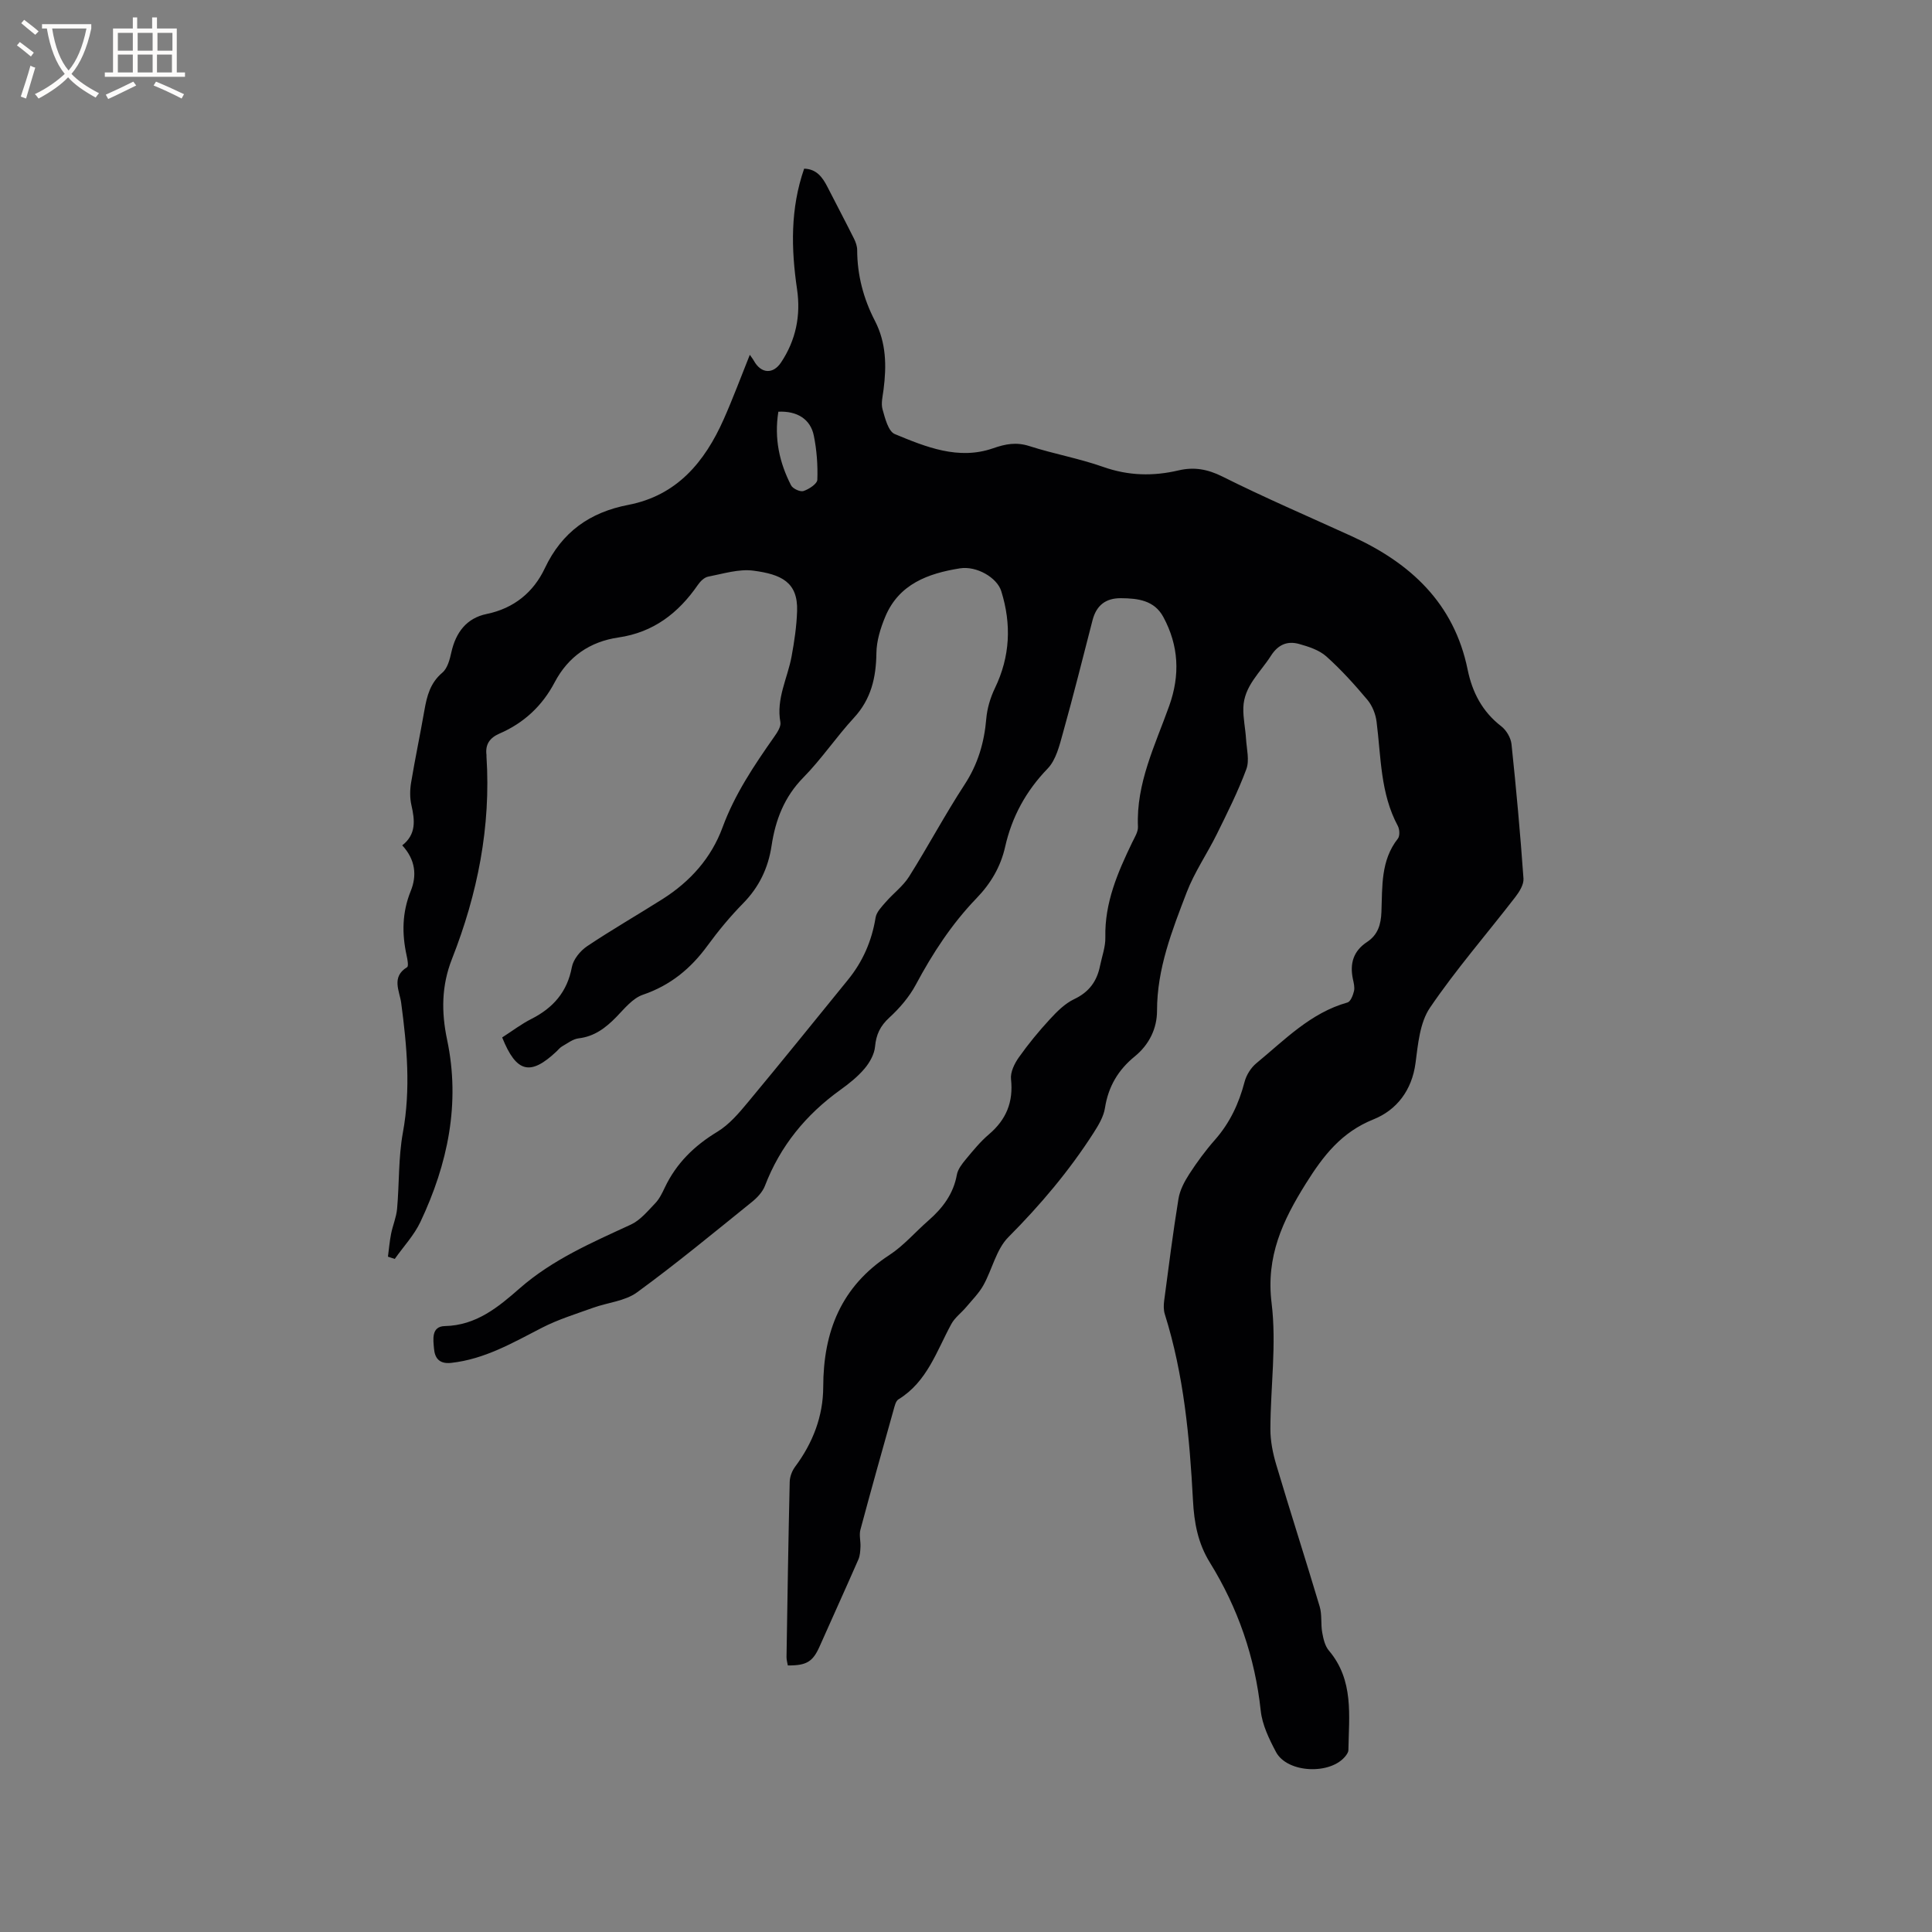 <svg enable-background="new 0 0 400 400" viewBox="0 0 400 400" xmlns="http://www.w3.org/2000/svg"><rect x="0" y="0" width="400" height="400" fill="#808080" stroke="none"/><path d="m103.97 214.79c2.11-1.35 3.97-2.78 6.03-3.82 4.52-2.29 7.44-5.59 8.4-10.75.3-1.6 1.74-3.36 3.15-4.31 5.1-3.42 10.44-6.48 15.63-9.77 5.71-3.62 10.08-8.48 12.42-14.85 2.52-6.85 6.52-12.8 10.66-18.7.64-.91 1.48-2.15 1.31-3.07-.9-4.88 1.49-9.1 2.32-13.62.57-3.1 1.04-6.25 1.14-9.39.2-6.02-3.32-7.6-9.04-8.36-3.02-.4-6.27.64-9.38 1.24-.79.15-1.62.97-2.12 1.7-4.03 5.84-9.2 9.84-16.44 10.89-5.92.86-10.41 3.96-13.22 9.3-2.57 4.88-6.38 8.42-11.42 10.6-2.02.88-2.97 2.24-2.69 4.43.01.1-.01.21 0 .32.94 14.53-1.85 28.46-7.14 41.9-2.19 5.56-2.22 11.01-1.01 16.75 2.78 13.19.13 25.71-5.51 37.67-1.31 2.79-3.53 5.14-5.33 7.7-.47-.16-.94-.31-1.41-.47.21-1.58.34-3.17.65-4.73.34-1.73 1.08-3.41 1.24-5.16.47-5.26.26-10.62 1.2-15.78 1.66-9.05.84-17.92-.35-26.88-.32-2.42-2.11-5.36 1.22-7.38.34-.21.09-1.6-.09-2.4-1-4.55-.95-8.94.85-13.38 1.29-3.18 1-6.46-1.76-9.45 2.93-2.28 2.61-5.2 1.9-8.32-.34-1.48-.32-3.14-.07-4.65.83-5.01 1.89-9.99 2.76-15 .52-2.96 1.2-5.66 3.71-7.78 1.07-.9 1.54-2.73 1.87-4.23.92-4.11 3.16-7.07 7.3-7.92 5.69-1.17 9.72-4.53 12.05-9.47 3.56-7.53 9.33-11.59 17.29-13.12 10.07-1.95 15.81-8.88 19.73-17.69 1.93-4.34 3.58-8.8 5.42-13.38.24.36.58.77.84 1.23 1.48 2.67 3.96 2.86 5.63.35 3.07-4.61 4.11-9.71 3.31-15.16-1.23-8.37-1.41-16.66 1.47-24.96 2.56.07 3.8 1.77 4.83 3.79 1.82 3.56 3.69 7.1 5.48 10.68.37.73.67 1.59.67 2.39.01 5.2 1.31 10.08 3.67 14.64 2.36 4.57 2.42 9.33 1.79 14.24-.17 1.36-.56 2.85-.21 4.09.52 1.85 1.19 4.56 2.54 5.12 6.46 2.68 13.18 5.43 20.32 2.95 2.64-.92 4.84-1.33 7.55-.46 5.04 1.62 10.3 2.55 15.28 4.31 5.21 1.84 10.32 1.96 15.59.72 3.19-.75 6-.27 9.08 1.27 8.79 4.4 17.84 8.28 26.78 12.36 12.19 5.56 21.2 13.89 24 27.62.96 4.69 3.03 8.7 6.95 11.72 1.06.81 1.99 2.39 2.13 3.71.98 9.26 1.82 18.53 2.48 27.82.09 1.25-.86 2.76-1.71 3.86-5.89 7.63-12.25 14.94-17.66 22.9-2.09 3.08-2.47 7.53-2.98 11.43-.74 5.66-3.92 9.75-8.68 11.66-6.68 2.68-10.4 7.52-14.03 13.31-4.81 7.69-8.28 15.08-7.09 24.74 1.05 8.54-.22 17.35-.25 26.05-.01 2.47.5 5.02 1.21 7.4 2.92 9.82 6.07 19.57 9 29.39.5 1.69.2 3.6.52 5.36.23 1.29.56 2.77 1.37 3.73 5.23 6.16 4.16 13.5 4.05 20.66-.01.37-.29.78-.53 1.11-3.05 4.02-12.11 3.66-14.46-.76-1.42-2.68-2.85-5.62-3.16-8.56-1.19-11.06-4.71-21.25-10.52-30.65-2.49-4.02-3.27-8.26-3.51-12.92-.69-13.01-1.89-25.98-5.83-38.52-.27-.86-.25-1.88-.13-2.79.93-7.04 1.82-14.08 2.96-21.09.29-1.78 1.22-3.55 2.22-5.1 1.61-2.49 3.38-4.9 5.34-7.12 3.09-3.51 4.96-7.53 6.13-12.01.37-1.41 1.32-2.92 2.44-3.84 5.86-4.82 11.2-10.43 18.87-12.58.63-.18 1.13-1.48 1.34-2.35.18-.78-.05-1.69-.23-2.51-.67-3.2.1-5.8 2.93-7.66 2.23-1.47 2.88-3.58 2.98-6.23.21-5.22-.18-10.64 3.41-15.18.43-.55.36-1.91-.01-2.61-3.65-6.78-3.47-14.3-4.41-21.62-.2-1.56-.88-3.28-1.88-4.48-2.65-3.16-5.44-6.25-8.51-9-1.48-1.32-3.65-2.03-5.63-2.58-2.43-.68-4.36.1-5.86 2.46-2.19 3.45-5.58 6.27-5.7 10.75-.06 2.15.43 4.3.56 6.46.13 2.09.74 4.42.06 6.25-1.71 4.61-3.93 9.03-6.11 13.45-2.01 4.07-4.64 7.87-6.25 12.08-3.02 7.89-6.14 15.78-6.13 24.5 0 3.67-1.64 7.02-4.61 9.44-3.43 2.79-5.48 6.24-6.17 10.68-.28 1.79-1.33 3.54-2.34 5.12-5.05 7.88-11.03 14.96-17.65 21.61-2.52 2.53-3.35 6.68-5.18 9.97-.93 1.66-2.34 3.06-3.58 4.54-.99 1.18-2.33 2.15-3.05 3.47-3.06 5.62-5.01 11.97-10.95 15.61-.58.35-.8 1.42-1.02 2.2-2.32 8.25-4.64 16.5-6.86 24.79-.3 1.1.07 2.37.01 3.56-.04.88-.09 1.83-.44 2.62-2.63 6.01-5.35 11.97-8.01 17.97-1.4 3.16-2.69 3.99-6.59 3.95-.09-.56-.28-1.15-.27-1.74.19-12.09.38-24.17.66-36.26.02-1.06.48-2.28 1.12-3.14 3.67-4.92 5.81-10.47 5.82-16.52.02-11.48 3.72-20.81 13.68-27.3 2.98-1.94 5.38-4.78 8.1-7.15 2.94-2.57 5.17-5.5 5.89-9.49.21-1.15 1.09-2.27 1.88-3.22 1.49-1.79 2.98-3.63 4.75-5.13 3.59-3.05 5.09-6.69 4.58-11.42-.16-1.45.71-3.24 1.62-4.52 1.95-2.76 4.12-5.4 6.42-7.89 1.47-1.6 3.12-3.26 5.04-4.17 3.09-1.46 4.71-3.71 5.35-6.89.4-1.97 1.15-3.96 1.1-5.92-.16-7.15 2.56-13.42 5.56-19.64.5-1.04 1.24-2.18 1.19-3.24-.39-9.02 3.57-16.9 6.47-25.02 2.29-6.41 1.98-12.48-1.21-18.4-1.87-3.47-5.26-3.87-8.76-3.9-3.18-.03-5.1 1.48-5.9 4.55-2.01 7.78-3.95 15.58-6.12 23.32-.72 2.59-1.43 5.6-3.18 7.41-4.5 4.66-7.4 9.99-8.8 16.21-.94 4.16-3 7.61-5.94 10.65-5.11 5.3-9.08 11.39-12.55 17.88-1.36 2.54-3.36 4.87-5.5 6.83-1.87 1.72-2.71 3.48-2.94 5.98-.14 1.58-1.1 3.29-2.16 4.55-1.42 1.68-3.2 3.11-5 4.4-7.14 5.13-12.47 11.62-15.64 19.89-.5 1.29-1.63 2.48-2.74 3.37-7.84 6.32-15.61 12.75-23.74 18.68-2.49 1.82-6.08 2.1-9.12 3.2-3.55 1.28-7.2 2.4-10.53 4.11-6.03 3.1-11.86 6.52-18.83 7.29-2.52.28-3.39-1.07-3.55-2.92-.16-1.84-.63-4.64 2.24-4.7 6.51-.14 11.06-3.93 15.48-7.8 6.82-5.98 14.96-9.48 23.03-13.21 1.95-.9 3.49-2.8 5.04-4.41.86-.89 1.44-2.1 1.98-3.24 2.39-5.04 6.11-8.68 10.89-11.57 2.46-1.49 4.47-3.87 6.34-6.12 6.97-8.38 13.82-16.88 20.7-25.34 3.07-3.77 4.94-8.05 5.72-12.88.19-1.16 1.26-2.25 2.11-3.22 1.56-1.8 3.57-3.28 4.82-5.26 3.95-6.27 7.44-12.85 11.49-19.05 2.77-4.24 4.08-8.71 4.5-13.66.18-2.14.85-4.36 1.78-6.3 3.17-6.56 3.46-13.24 1.32-20.1-.87-2.8-5.1-5.27-8.56-4.72-6.58 1.05-12.62 3.24-15.45 10-.99 2.37-1.81 5.01-1.84 7.55-.07 5.08-1.09 9.53-4.66 13.4-3.66 3.97-6.7 8.53-10.48 12.37-3.94 4.01-5.76 8.78-6.56 14.08-.7 4.66-2.58 8.58-5.91 11.97-2.67 2.72-5.12 5.68-7.37 8.76-3.47 4.75-7.68 8.21-13.36 10.15-2.12.72-3.83 2.88-5.5 4.6-2.21 2.26-4.53 4.04-7.82 4.43-1.18.14-2.28 1.02-3.38 1.64-.45.25-.8.69-1.18 1.06-5.41 5.1-8.31 4.46-11.26-2.89zm57.18-129.55c-.89 5.58.23 10.56 2.63 15.24.36.7 1.9 1.41 2.58 1.18 1.14-.38 2.83-1.49 2.86-2.34.11-3.02-.12-6.12-.72-9.09-.68-3.46-3.48-5.18-7.35-4.99z" fill="#010103"/><g fill="#fcfbfa"><path d="m6.4 11.7c-1-.8-1.9-1.6-2.9-2.3l.6-.7c.9.7 1.9 1.4 2.9 2.2zm-2.1 8.3c.7-2.1 1.4-4.2 2-6.4.2.1.6.3 1 .4-.7 2.3-1.3 4.4-1.9 6.4zm3-12.8c-1.1-.9-2.1-1.7-2.9-2.4l.6-.7c1 .8 2 1.5 3 2.4zm1.4-1.3v-.9h10.2v.9c-.9 4.2-2.3 7.3-4.1 9.4 1.3 1.4 3.2 2.7 5.7 4-.2.2-.4.5-.7.9-2.5-1.4-4.4-2.7-5.7-4.2-1.4 1.5-3.5 3-6.1 4.4 0 0 0 0-.1-.1-.3-.4-.5-.7-.7-.8 2.7-1.3 4.7-2.8 6.2-4.2-1.8-2.2-3-5.3-3.7-9.4zm9.2 0h-7.1c.6 3.8 1.7 6.7 3.4 8.7 1.7-2 2.9-4.8 3.7-8.7z"/><path d="m31.6 3.6h.9v2.3h4.1v9.1h1.7v.9h-16.6v-.9h1.7v-9.1h4.1v-2.3h.9v2.3h3.1v-2.3zm-4 13.3.6.8c-1.9.9-3.8 1.9-5.8 2.8-.2-.3-.3-.6-.5-.9 2-.9 3.9-1.8 5.7-2.7zm-3.2-10.1v3.7h3.1v-3.7zm0 4.5v3.7h3.1v-3.7zm4.1-4.5v3.7h3.1v-3.7zm0 4.5v3.7h3.1v-3.7zm9.1 9.1c-2.1-1.1-4.1-2-5.8-2.7l.5-.8c2.2.9 4.1 1.8 5.8 2.6zm-1.9-13.6h-3.1v3.7h3.1zm-3.2 4.5v3.7h3.1v-3.7z"/></g></svg>